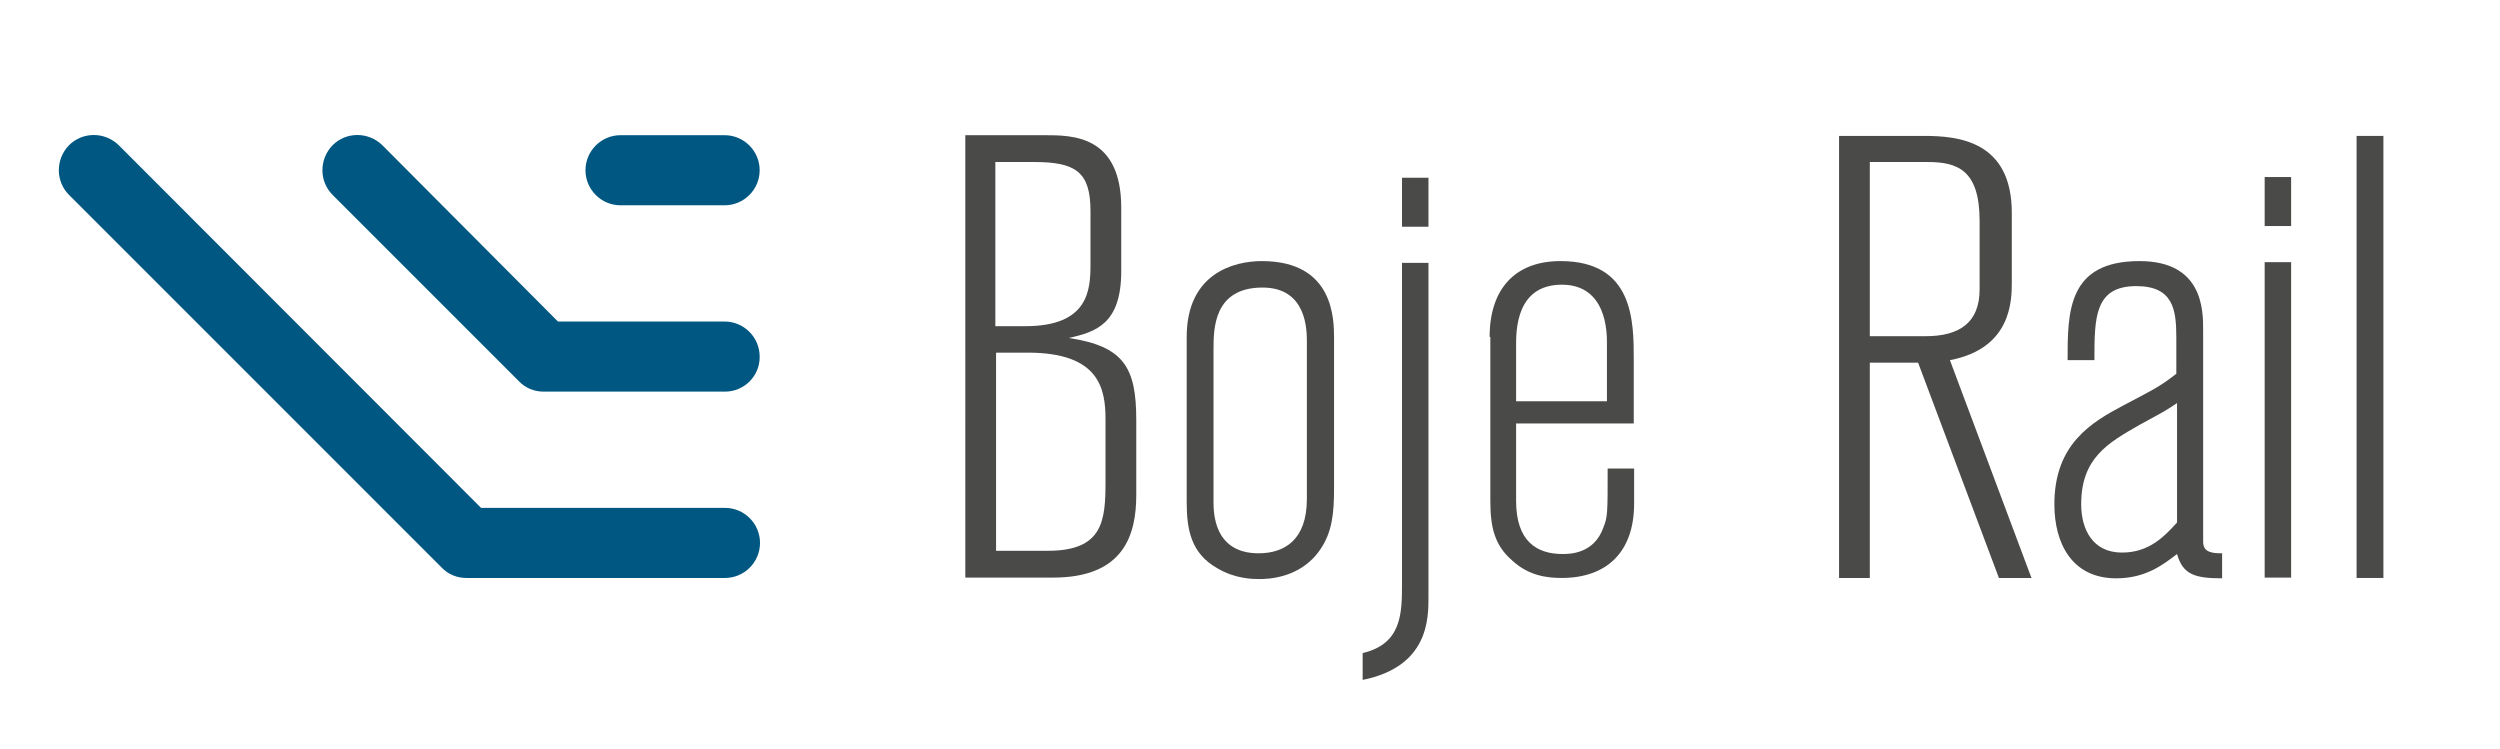 <?xml version="1.0" encoding="utf-8"?>
<!-- Generator: Adobe Illustrator 26.3.1, SVG Export Plug-In . SVG Version: 6.00 Build 0)  -->
<svg version="1.1" xmlns="http://www.w3.org/2000/svg" xmlns:xlink="http://www.w3.org/1999/xlink" x="0px" y="0px"
	 viewBox="0 0 699 209.5" enable-background="new 0 0 699 209.5" xml:space="preserve">
<g id="Logo_x5F_Symbol_x5F_White" display="none">
	<rect id="Background_1_" x="-158.6" y="-386" display="inline" fill="#005781" width="1000" height="1000"/>
	<g id="Symbol_4_" display="inline">
		<g>
			<path fill="#FFFFFF" d="M537.4-26.2c-17.9,0-32.5-14.5-32.5-32.5c0-17.9,14.5-32.5,32.5-32.5l96.6,0c17.9,0,32.5,14.5,32.5,32.5
				c0,17.9-14.5,32.5-32.5,32.5L537.4-26.2z"/>
			<path fill="#FFFFFF" d="M634,146.4H465.8c-8.6,0-16.9-3.4-23-9.5L270.2-35.8c-12.7-12.7-12.7-33.3,0-45.9
				c12.7-12.7,33.3-12.7,45.9,0L479.3,81.5H634c17.9,0,32.5,14.5,32.5,32.5S651.9,146.4,634,146.4z"/>
			<path fill="#FFFFFF" d="M634,319.1H394.3c-8.6,0-16.9-3.4-23-9.5L26-35.8C13.3-48.4,13.3-69,26-81.7c12.7-12.7,33.3-12.7,45.9,0
				l335.9,335.9H634c17.9,0,32.5,14.5,32.5,32.5S651.9,319.1,634,319.1z"/>
		</g>
	</g>
</g>
<g id="Logo_x5F_Symbol_x5F_Black" display="none">
	<g id="Symbol_8_" display="inline">
		<g>
			<path d="M537.4-26.2c-17.9,0-32.5-14.5-32.5-32.5c0-17.9,14.5-32.5,32.5-32.5l96.6,0c17.9,0,32.5,14.5,32.5,32.5
				c0,17.9-14.5,32.5-32.5,32.5L537.4-26.2z"/>
			<path d="M634,146.4H465.8c-8.6,0-16.9-3.4-23-9.5L270.2-35.8c-12.7-12.7-12.7-33.3,0-45.9c12.7-12.7,33.3-12.7,45.9,0L479.3,81.5
				H634c17.9,0,32.5,14.5,32.5,32.5S651.9,146.4,634,146.4z"/>
			<path d="M634,319.1H394.3c-8.6,0-16.9-3.4-23-9.5L26-35.8C13.3-48.4,13.3-69,26-81.7c12.7-12.7,33.3-12.7,45.9,0l335.9,335.9H634
				c17.9,0,32.5,14.5,32.5,32.5S651.9,319.1,634,319.1z"/>
		</g>
	</g>
	<rect x="-158.6" y="-386" display="inline" fill="none" width="1000" height="1000"/>
</g>
<g id="Logo_x5F_Symbol_x5F_Color" display="none">
	<g id="Symbol_7_" display="inline">
		<path fill="#005781" d="M537.4-26.2c-17.9,0-32.5-14.5-32.5-32.5c0-17.9,14.5-32.5,32.5-32.5l96.6,0c17.9,0,32.5,14.5,32.5,32.5
			c0,17.9-14.5,32.5-32.5,32.5L537.4-26.2z"/>
		<path fill="#005781" d="M634,146.4H465.8c-8.6,0-16.9-3.4-23-9.5L270.2-35.8c-12.7-12.7-12.7-33.3,0-45.9
			c12.7-12.7,33.3-12.7,45.9,0L479.3,81.5H634c17.9,0,32.5,14.5,32.5,32.5S651.9,146.4,634,146.4z"/>
		<path fill="#005781" d="M634,319.1H394.3c-8.6,0-16.9-3.4-23-9.5L26-35.8C13.3-48.4,13.3-69,26-81.7c12.7-12.7,33.3-12.7,45.9,0
			l335.9,335.9H634c17.9,0,32.5,14.5,32.5,32.5S651.9,319.1,634,319.1z"/>
	</g>
	<rect x="-158.6" y="-386" display="inline" fill="none" width="1000" height="1000"/>
</g>
<g id="Logo_x5F_White" display="none">
	<rect id="Background_2_" x="-158.6" y="-386" display="inline" fill="#005781" width="1000" height="1000"/>
	<g id="Name_2_" display="inline">
		<path fill="#FFFFFF" d="M269.9,37.8h22.2c7.7,0,21.4,0,21.4,20.3v17.7c0,14.7-7,17-14.7,18.7c15.4,2.3,18.9,8.2,18.9,22.9v21
			c0,11.2-3.5,23.1-23.3,23.1h-24.5V37.8z M278.3,45.3v45.9h8.4c17.7,0,18.2-10.2,18.2-17.3V59c0-11-4.2-13.7-15.8-13.7H278.3z
			 M278.5,98.7V154H293c15.4,0,16.1-8.4,16.1-19.3v-17.5c0-8.6-1.8-18.6-21.7-18.6H278.5z"/>
		<path fill="#FFFFFF" d="M331.8,94.2c0-17.7,13.1-21.2,21-21.2C373,73,373,89.3,373,94.7v41.8c0,7-0.5,12.3-3.9,17.2
			c-5.6,8.2-15.1,8.2-17,8.2c-1.6,0-6.7,0-11.7-3c-7.5-4.2-8.6-11-8.6-18.6V94.2z M365.4,95.6c0-3.3,0-15.2-12.4-15.2
			c-13.7,0-13.7,11.6-13.7,17.3v42.5c0,3,0,14.5,12.6,14.5c7.2,0,13.5-3.7,13.5-15.2V95.6z"/>
		<path fill="#FFFFFF" d="M399.4,73.5V167c0,6,0,19.4-18.4,23.1v-7.5c11-2.6,11-11.2,11-19.6V73.5H399.4z M399.4,49.7v13.7H392V49.7
			H399.4z"/>
		<path fill="#FFFFFF" d="M416.5,94.2c0-13.5,7.2-21.2,19.8-21.2c20.5,0,20.5,16.8,20.5,27.7v17.7h-32.9V140
			c0,11.4,5.8,14.9,13,14.9c1.9,0,8.8,0,11.4-7.4c1.2-3,1.2-3.9,1.2-16.5h7.4v9.8c0,13.3-7.4,20.8-20.3,20.8
			c-4.2,0-9.3-0.7-13.8-4.9c-4.9-4.2-6.1-9.3-6.1-16.6V94.2z M449.3,95.9c0-2.8,0-16.3-12.6-16.3c-12.8,0-12.8,12.8-12.8,17v15.6
			h25.4V95.9z"/>
		<path fill="#FFFFFF" d="M514.2,38H538c9.5,0,24.5,1.4,24.5,21.5v19.3c0,5.1,0,18.6-17.3,21.9l22.8,60.9h-9.1l-22.6-60.2h-13.5
			v60.2h-8.6V38z M522.8,45.3V94h15.6c9.6,0,15.1-3.9,15.1-13.1V61.8c0-14.2-6.1-16.5-14.5-16.5H522.8z"/>
		<path fill="#FFFFFF" d="M578.1,100.7c0-13.5,0-27.7,20.1-27.7C616,73,616,86.8,616,92.3v59.2c0,3,2.6,3.2,5.3,3.2v7
			c-7.7,0-11-1.1-12.6-6.8c-3.9,3-8.8,6.8-17,6.8c-12.4,0-17.3-9.8-17.3-20.7c0-16.8,10.3-22.9,19.4-27.7c8.9-4.7,10.2-5.3,14.7-8.8
			V94.4c0-7.9-0.9-14.4-11.2-14.4c-11.7,0-11.7,8.9-11.7,20.7H578.1z M608.7,112.7c-2.8,1.9-3.5,2.3-10.5,6.1
			c-8.9,5.1-16.3,9.3-16.3,22.2c0,7,3.2,13.5,11.4,13.5c7.7,0,11.9-4.6,15.4-8.4V112.7z"/>
		<path fill="#FFFFFF" d="M633.2,49.5h7.4v13.7h-7.4V49.5z M633.2,73.3h7.4v88.2h-7.4V73.3z"/>
		<path fill="#FFFFFF" d="M666.4,38v123.6h-7.5V38H666.4z"/>
	</g>
	<g id="Symbol_2_" display="inline">
		<g>
			<path fill="#FFFFFF" d="M173.5,57.4c-5.4,0-9.8-4.4-9.8-9.8c0-5.4,4.4-9.8,9.8-9.8l29.1,0c5.4,0,9.8,4.4,9.8,9.8
				c0,5.4-4.4,9.8-9.8,9.8L173.5,57.4z"/>
			<path fill="#FFFFFF" d="M202.7,109.5H152c-2.6,0-5.1-1-6.9-2.9L93,54.5c-3.8-3.8-3.8-10,0-13.9c3.8-3.8,10-3.8,13.9,0L156,89.9
				h46.6c5.4,0,9.8,4.4,9.8,9.8C212.5,105.1,208.1,109.5,202.7,109.5z"/>
			<path fill="#FFFFFF" d="M202.7,161.6h-72.3c-2.6,0-5.1-1-6.9-2.9L19.3,54.5c-3.8-3.8-3.8-10,0-13.9c3.8-3.8,10-3.8,13.9,0
				L134.5,142h68.2c5.4,0,9.8,4.4,9.8,9.8S208.1,161.6,202.7,161.6z"/>
		</g>
	</g>
</g>
<g id="Logo_x5F_Black" display="none">
	<g id="Name_1_" display="inline">
		<path d="M269.9,37.8h22.2c7.7,0,21.4,0,21.4,20.3v17.7c0,14.7-7,17-14.7,18.7c15.4,2.3,18.9,8.2,18.9,22.9v21
			c0,11.2-3.5,23.1-23.3,23.1h-24.5V37.8z M278.3,45.3v45.9h8.4c17.7,0,18.2-10.2,18.2-17.3V59c0-11-4.2-13.7-15.8-13.7H278.3z
			 M278.5,98.7V154H293c15.4,0,16.1-8.4,16.1-19.3v-17.5c0-8.6-1.8-18.6-21.7-18.6H278.5z"/>
		<path d="M331.8,94.2c0-17.7,13.1-21.2,21-21.2C373,73,373,89.3,373,94.7v41.8c0,7-0.5,12.3-3.9,17.2c-5.6,8.2-15.1,8.2-17,8.2
			c-1.6,0-6.7,0-11.7-3c-7.5-4.2-8.6-11-8.6-18.6V94.2z M365.4,95.6c0-3.3,0-15.2-12.4-15.2c-13.7,0-13.7,11.6-13.7,17.3v42.5
			c0,3,0,14.5,12.6,14.5c7.2,0,13.5-3.7,13.5-15.2V95.6z"/>
		<path d="M399.4,73.5V167c0,6,0,19.4-18.4,23.1v-7.5c11-2.6,11-11.2,11-19.6V73.5H399.4z M399.4,49.7v13.7H392V49.7H399.4z"/>
		<path d="M416.5,94.2c0-13.5,7.2-21.2,19.8-21.2c20.5,0,20.5,16.8,20.5,27.7v17.7h-32.9V140c0,11.4,5.8,14.9,13,14.9
			c1.9,0,8.8,0,11.4-7.4c1.2-3,1.2-3.9,1.2-16.5h7.4v9.8c0,13.3-7.4,20.8-20.3,20.8c-4.2,0-9.3-0.7-13.8-4.9
			c-4.9-4.2-6.1-9.3-6.1-16.6V94.2z M449.3,95.9c0-2.8,0-16.3-12.6-16.3c-12.8,0-12.8,12.8-12.8,17v15.6h25.4V95.9z"/>
		<path d="M514.2,38H538c9.5,0,24.5,1.4,24.5,21.5v19.3c0,5.1,0,18.6-17.3,21.9l22.8,60.9h-9.1l-22.6-60.2h-13.5v60.2h-8.6V38z
			 M522.8,45.3V94h15.6c9.6,0,15.1-3.9,15.1-13.1V61.8c0-14.2-6.1-16.5-14.5-16.5H522.8z"/>
		<path d="M578.1,100.7c0-13.5,0-27.7,20.1-27.7C616,73,616,86.8,616,92.3v59.2c0,3,2.6,3.2,5.3,3.2v7c-7.7,0-11-1.1-12.6-6.8
			c-3.9,3-8.8,6.8-17,6.8c-12.4,0-17.3-9.8-17.3-20.7c0-16.8,10.3-22.9,19.4-27.7c8.9-4.7,10.2-5.3,14.7-8.8V94.4
			c0-7.9-0.9-14.4-11.2-14.4c-11.7,0-11.7,8.9-11.7,20.7H578.1z M608.7,112.7c-2.8,1.9-3.5,2.3-10.5,6.1
			c-8.9,5.1-16.3,9.3-16.3,22.2c0,7,3.2,13.5,11.4,13.5c7.7,0,11.9-4.6,15.4-8.4V112.7z"/>
		<path d="M633.2,49.5h7.4v13.7h-7.4V49.5z M633.2,73.3h7.4v88.2h-7.4V73.3z"/>
		<path d="M666.4,38v123.6h-7.5V38H666.4z"/>
	</g>
	<g id="Symbol_1_" display="inline">
		<g>
			<path d="M173.5,57.4c-5.4,0-9.8-4.4-9.8-9.8c0-5.4,4.4-9.8,9.8-9.8l29.1,0c5.4,0,9.8,4.4,9.8,9.8c0,5.4-4.4,9.8-9.8,9.8
				L173.5,57.4z"/>
			<path d="M202.7,109.5H152c-2.6,0-5.1-1-6.9-2.9L93,54.5c-3.8-3.8-3.8-10,0-13.9c3.8-3.8,10-3.8,13.9,0L156,89.9h46.6
				c5.4,0,9.8,4.4,9.8,9.8C212.5,105.1,208.1,109.5,202.7,109.5z"/>
			<path d="M202.7,161.6h-72.3c-2.6,0-5.1-1-6.9-2.9L19.3,54.5c-3.8-3.8-3.8-10,0-13.9c3.8-3.8,10-3.8,13.9,0L134.5,142h68.2
				c5.4,0,9.8,4.4,9.8,9.8S208.1,161.6,202.7,161.6z"/>
		</g>
	</g>
	<rect x="-158.6" y="-386" display="inline" fill="none" width="1000" height="1000"/>
</g>
<g id="Logo_x5F_Color">
	<g id="Name">
		<path fill="#4A4A49" d="M269.9,37.8h22.2c7.7,0,21.4,0,21.4,20.3v17.7c0,14.7-7,17-14.7,18.7c15.4,2.3,18.9,8.2,18.9,22.9v21
			c0,11.2-3.5,23.1-23.3,23.1h-24.5V37.8z M278.3,45.3v45.9h8.4c17.7,0,18.2-10.2,18.2-17.3V59c0-11-4.2-13.7-15.8-13.7H278.3z
			 M278.5,98.7V154H293c15.4,0,16.1-8.4,16.1-19.3v-17.5c0-8.6-1.8-18.6-21.7-18.6H278.5z"/>
		<path fill="#4A4A49" d="M331.8,94.2c0-17.7,13.1-21.2,21-21.2C373,73,373,89.3,373,94.7v41.8c0,7-0.5,12.3-3.9,17.2
			c-5.6,8.2-15.1,8.2-17,8.2c-1.6,0-6.7,0-11.7-3c-7.5-4.2-8.6-11-8.6-18.6V94.2z M365.4,95.6c0-3.3,0-15.2-12.4-15.2
			c-13.7,0-13.7,11.6-13.7,17.3v42.5c0,3,0,14.5,12.6,14.5c7.2,0,13.5-3.7,13.5-15.2V95.6z"/>
		<path fill="#4A4A49" d="M399.4,73.5V167c0,6,0,19.4-18.4,23.1v-7.5c11-2.6,11-11.2,11-19.6V73.5H399.4z M399.4,49.7v13.7H392V49.7
			H399.4z"/>
		<path fill="#4A4A49" d="M416.5,94.2c0-13.5,7.2-21.2,19.8-21.2c20.5,0,20.5,16.8,20.5,27.7v17.7h-32.9V140
			c0,11.4,5.8,14.9,13,14.9c1.9,0,8.8,0,11.4-7.4c1.2-3,1.2-3.9,1.2-16.5h7.4v9.8c0,13.3-7.4,20.8-20.3,20.8
			c-4.2,0-9.3-0.7-13.8-4.9c-4.9-4.2-6.1-9.3-6.1-16.6V94.2z M449.3,95.9c0-2.8,0-16.3-12.6-16.3c-12.8,0-12.8,12.8-12.8,17v15.6
			h25.4V95.9z"/>
		<path fill="#4A4A49" d="M514.2,38H538c9.5,0,24.5,1.4,24.5,21.5v19.3c0,5.1,0,18.6-17.3,21.9l22.8,60.9h-9.1l-22.6-60.2h-13.5
			v60.2h-8.6V38z M522.8,45.3V94h15.6c9.6,0,15.1-3.9,15.1-13.1V61.8c0-14.2-6.1-16.5-14.5-16.5H522.8z"/>
		<path fill="#4A4A49" d="M578.1,100.7c0-13.5,0-27.7,20.1-27.7C616,73,616,86.8,616,92.3v59.2c0,3,2.6,3.2,5.3,3.2v7
			c-7.7,0-11-1.1-12.6-6.8c-3.9,3-8.8,6.8-17,6.8c-12.4,0-17.3-9.8-17.3-20.7c0-16.8,10.3-22.9,19.4-27.7c8.9-4.7,10.2-5.3,14.7-8.8
			V94.4c0-7.9-0.9-14.4-11.2-14.4c-11.7,0-11.7,8.9-11.7,20.7H578.1z M608.7,112.7c-2.8,1.9-3.5,2.3-10.5,6.1
			c-8.9,5.1-16.3,9.3-16.3,22.2c0,7,3.2,13.5,11.4,13.5c7.7,0,11.9-4.6,15.4-8.4V112.7z"/>
		<path fill="#4A4A49" d="M633.2,49.5h7.4v13.7h-7.4V49.5z M633.2,73.3h7.4v88.2h-7.4V73.3z"/>
		<path fill="#4A4A49" d="M666.4,38v123.6h-7.5V38H666.4z"/>
	</g>
	<g id="Symbol">
		<g>
			<path fill="#005781" d="M173.5,57.4c-5.4,0-9.8-4.4-9.8-9.8c0-5.4,4.4-9.8,9.8-9.8l29.1,0c5.4,0,9.8,4.4,9.8,9.8
				c0,5.4-4.4,9.8-9.8,9.8L173.5,57.4z"/>
			<path fill="#005781" d="M202.7,109.5H152c-2.6,0-5.1-1-6.9-2.9L93,54.5c-3.8-3.8-3.8-10,0-13.9c3.8-3.8,10-3.8,13.9,0L156,89.9
				h46.6c5.4,0,9.8,4.4,9.8,9.8C212.5,105.1,208.1,109.5,202.7,109.5z"/>
			<path fill="#005781" d="M202.7,161.6h-72.3c-2.6,0-5.1-1-6.9-2.9L19.3,54.5c-3.8-3.8-3.8-10,0-13.9c3.8-3.8,10-3.8,13.9,0
				L134.5,142h68.2c5.4,0,9.8,4.4,9.8,9.8S208.1,161.6,202.7,161.6z"/>
		</g>
	</g>
	<rect x="-158.6" y="-386" fill="none" width="1000" height="1000"/>
</g>
<g id="Guides">
</g>
</svg>
